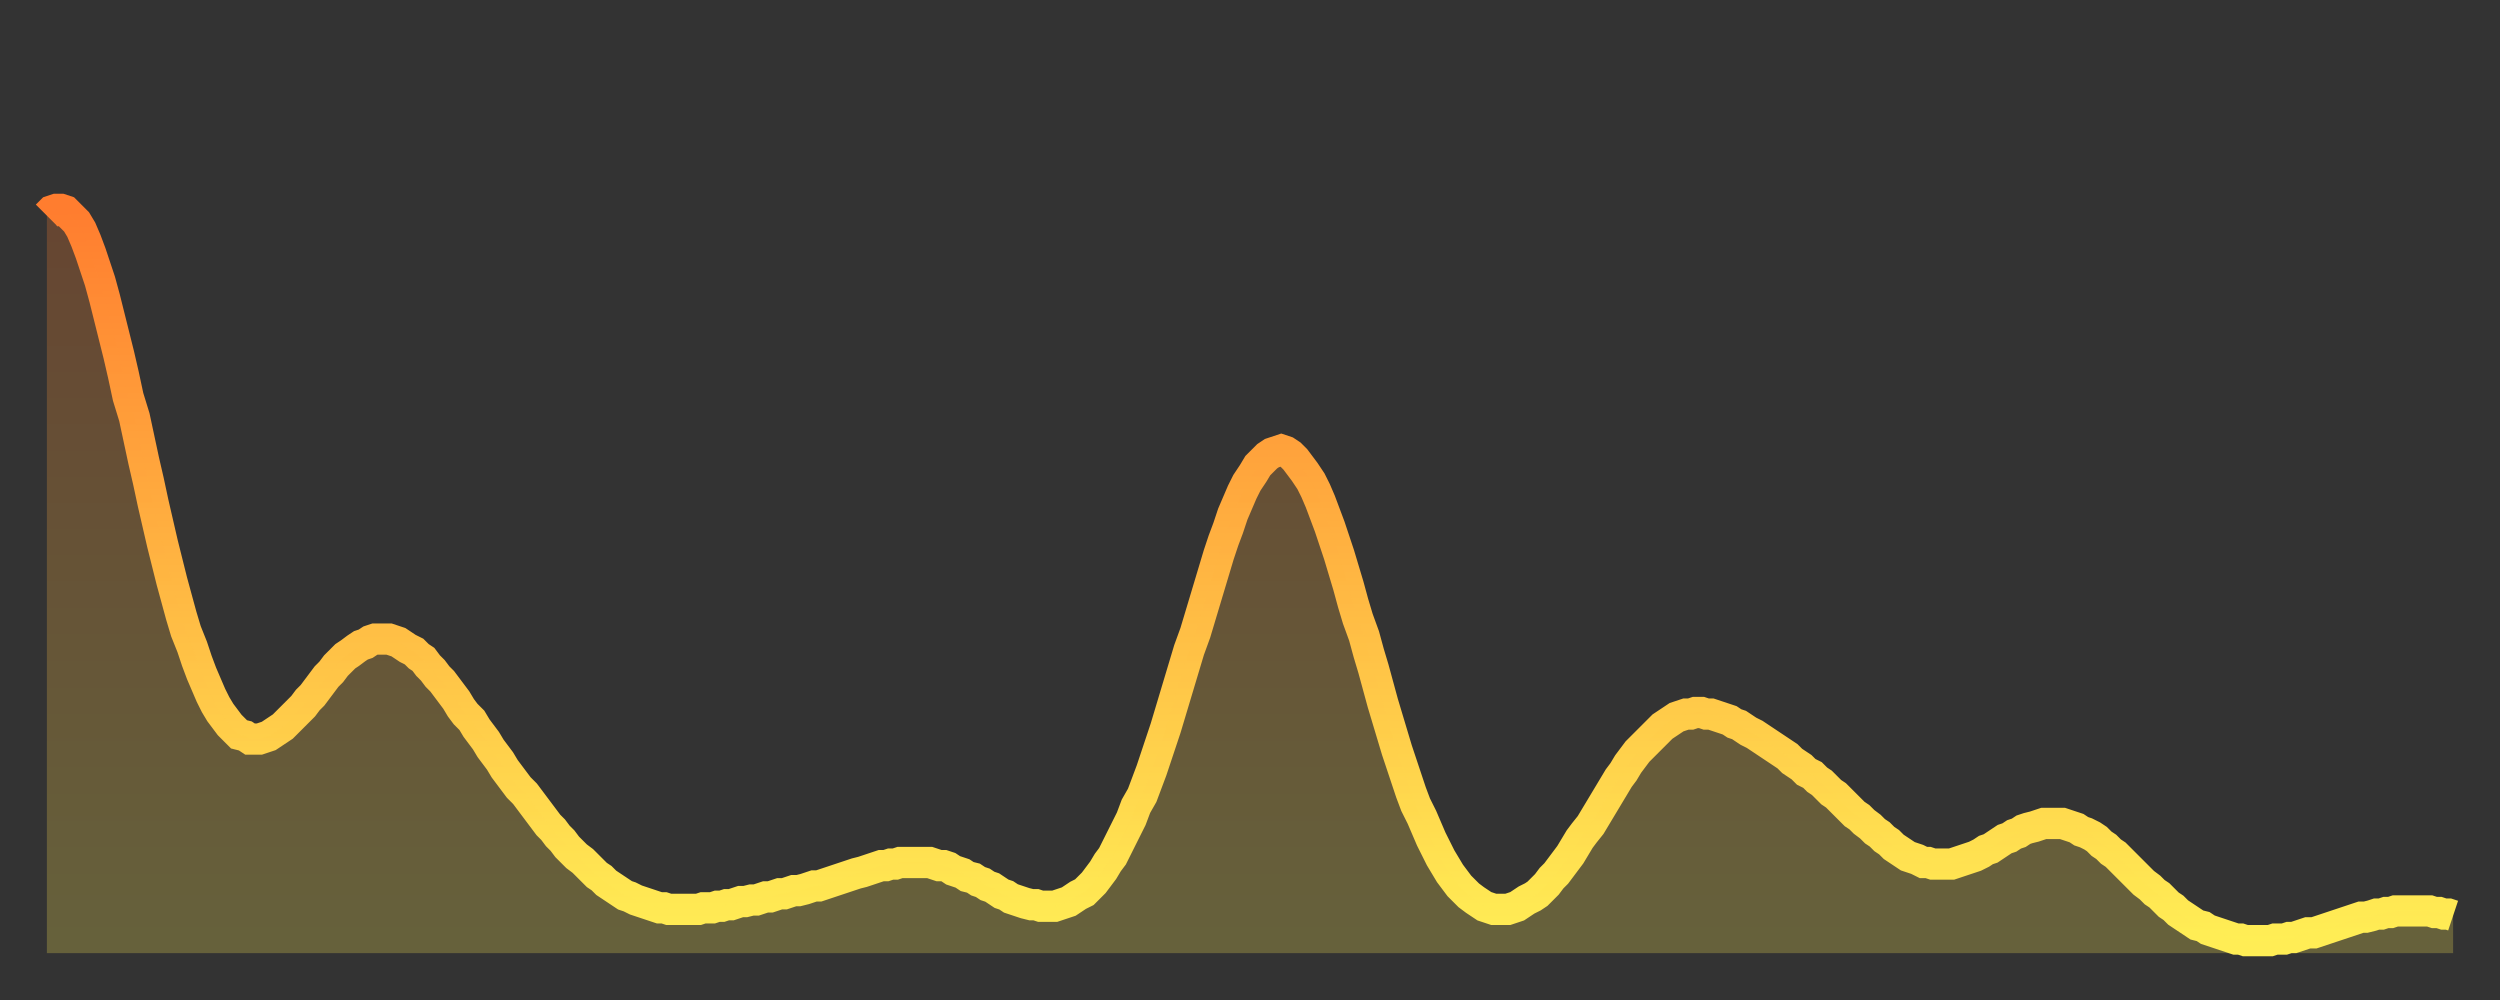 <?xml version="1.0" encoding="utf-8" ?>
<svg baseProfile="full" height="64" version="1.1" width="160" xmlns="http://www.w3.org/2000/svg" xmlns:ev="http://www.w3.org/2001/xml-events" xmlns:xlink="http://www.w3.org/1999/xlink"><rect width="100%" height="100%" fill="#333333" stroke="none"/><defs><linearGradient id="id709126" x1="0" x2="0" y1="0" y2="1"><stop offset="0%" stop-color="#ff7d2f" /><stop offset="50%" stop-color="#ffb642" /><stop offset="100%" stop-color="#ffee55" /></linearGradient></defs><g transform="translate(3,3)"><g><path d="M 0.0 10.8 0.3 10.5 0.6 10.4 0.9 10.4 1.2 10.5 1.5 10.8 1.9 11.2 2.2 11.7 2.5 12.4 2.8 13.2 3.1 14.1 3.4 15.0 3.7 16.1 4.0 17.3 4.3 18.5 4.6 19.7 4.9 21.0 5.2 22.4 5.6 23.7 5.9 25.1 6.2 26.5 6.5 27.8 6.8 29.2 7.1 30.5 7.4 31.8 7.7 33.0 8.0 34.2 8.3 35.3 8.6 36.4 8.9 37.4 9.3 38.4 9.6 39.3 9.9 40.1 10.2 40.8 10.5 41.5 10.8 42.1 11.1 42.6 11.4 43.0 11.7 43.4 12.0 43.7 12.3 44.0 12.7 44.1 13.0 44.3 13.3 44.3 13.6 44.3 13.9 44.2 14.2 44.1 14.5 43.9 14.8 43.7 15.1 43.5 15.4 43.2 15.7 42.9 16.0 42.6 16.4 42.2 16.7 41.8 17.0 41.5 17.3 41.1 17.6 40.7 17.9 40.3 18.2 40.0 18.5 39.6 18.8 39.3 19.1 39.0 19.4 38.8 19.8 38.5 20.1 38.3 20.4 38.2 20.7 38.0 21.0 37.9 21.3 37.9 21.6 37.9 21.9 37.9 22.2 38.0 22.5 38.1 22.8 38.3 23.1 38.5 23.5 38.7 23.8 39.0 24.1 39.2 24.4 39.6 24.7 39.9 25.0 40.3 25.3 40.6 25.6 41.0 25.9 41.4 26.2 41.8 26.5 42.3 26.8 42.7 27.2 43.1 27.5 43.6 27.8 44.0 28.1 44.4 28.4 44.9 28.7 45.3 29.0 45.7 29.3 46.2 29.6 46.6 29.9 47.0 30.2 47.4 30.6 47.8 30.9 48.2 31.2 48.6 31.5 49.0 31.8 49.4 32.1 49.8 32.4 50.1 32.7 50.5 33.0 50.8 33.3 51.2 33.6 51.5 33.9 51.8 34.3 52.1 34.6 52.4 34.9 52.7 35.2 53.0 35.5 53.2 35.8 53.5 36.1 53.7 36.4 53.9 36.7 54.1 37.0 54.3 37.3 54.4 37.7 54.6 38.0 54.7 38.3 54.8 38.6 54.9 38.9 55.0 39.2 55.1 39.5 55.1 39.8 55.2 40.1 55.2 40.4 55.2 40.7 55.2 41.0 55.2 41.4 55.2 41.7 55.2 42.0 55.1 42.3 55.1 42.6 55.1 42.9 55.0 43.2 55.0 43.5 54.9 43.8 54.9 44.1 54.8 44.4 54.7 44.7 54.7 45.1 54.6 45.4 54.6 45.7 54.5 46.0 54.4 46.3 54.4 46.6 54.3 46.9 54.2 47.2 54.2 47.5 54.1 47.8 54.0 48.1 54.0 48.5 53.9 48.8 53.8 49.1 53.7 49.4 53.7 49.7 53.6 50.0 53.5 50.3 53.4 50.6 53.3 50.9 53.2 51.2 53.1 51.5 53.0 51.8 52.9 52.2 52.8 52.5 52.7 52.8 52.6 53.1 52.5 53.4 52.4 53.7 52.4 54.0 52.3 54.3 52.3 54.6 52.2 54.9 52.2 55.2 52.2 55.6 52.2 55.9 52.2 56.2 52.2 56.5 52.2 56.8 52.3 57.1 52.4 57.4 52.4 57.7 52.5 58.0 52.7 58.3 52.8 58.6 52.9 58.9 53.1 59.3 53.2 59.6 53.4 59.9 53.5 60.2 53.7 60.5 53.8 60.8 54.0 61.1 54.2 61.4 54.3 61.7 54.5 62.0 54.6 62.3 54.7 62.6 54.8 63.0 54.9 63.3 54.9 63.6 55.0 63.9 55.0 64.2 55.0 64.5 55.0 64.8 54.9 65.1 54.8 65.4 54.7 65.7 54.5 66.0 54.3 66.4 54.1 66.7 53.8 67.0 53.5 67.3 53.1 67.6 52.7 67.9 52.2 68.2 51.8 68.5 51.2 68.8 50.6 69.1 50.0 69.4 49.4 69.7 48.6 70.1 47.9 70.4 47.1 70.7 46.3 71.0 45.4 71.3 44.5 71.6 43.6 71.9 42.6 72.2 41.6 72.5 40.6 72.8 39.6 73.1 38.6 73.5 37.5 73.8 36.5 74.1 35.5 74.4 34.5 74.7 33.5 75.0 32.5 75.3 31.6 75.6 30.8 75.9 29.9 76.2 29.2 76.5 28.5 76.8 27.9 77.2 27.3 77.5 26.8 77.8 26.5 78.1 26.2 78.4 26.0 78.7 25.9 79.0 25.8 79.3 25.9 79.6 26.1 79.9 26.4 80.2 26.8 80.5 27.2 80.9 27.8 81.2 28.4 81.5 29.1 81.8 29.9 82.1 30.7 82.4 31.6 82.7 32.5 83.0 33.5 83.3 34.5 83.6 35.6 83.9 36.6 84.3 37.7 84.6 38.8 84.9 39.8 85.2 40.9 85.5 42.0 85.8 43.0 86.1 44.0 86.4 45.0 86.7 45.9 87.0 46.8 87.3 47.7 87.6 48.5 88.0 49.3 88.3 50.0 88.6 50.7 88.9 51.3 89.2 51.9 89.5 52.4 89.8 52.9 90.1 53.3 90.4 53.7 90.7 54.0 91.0 54.3 91.4 54.6 91.7 54.8 92.0 55.0 92.3 55.1 92.6 55.2 92.9 55.2 93.2 55.2 93.5 55.2 93.8 55.1 94.1 55.0 94.4 54.8 94.7 54.6 95.1 54.4 95.4 54.2 95.7 53.9 96.0 53.6 96.3 53.2 96.6 52.9 96.9 52.5 97.2 52.1 97.5 51.7 97.8 51.2 98.1 50.7 98.4 50.3 98.8 49.8 99.1 49.3 99.4 48.8 99.7 48.3 100.0 47.8 100.3 47.3 100.6 46.8 100.9 46.4 101.2 45.9 101.5 45.5 101.8 45.1 102.2 44.7 102.5 44.4 102.8 44.1 103.1 43.8 103.4 43.5 103.7 43.3 104.0 43.1 104.3 42.9 104.6 42.8 104.9 42.7 105.2 42.7 105.5 42.6 105.9 42.6 106.2 42.7 106.5 42.7 106.8 42.8 107.1 42.9 107.4 43.0 107.7 43.1 108.0 43.3 108.3 43.4 108.6 43.6 108.9 43.8 109.3 44.0 109.6 44.2 109.9 44.4 110.2 44.6 110.5 44.8 110.8 45.0 111.1 45.2 111.4 45.4 111.7 45.7 112.0 45.9 112.3 46.1 112.6 46.4 113.0 46.6 113.3 46.9 113.6 47.1 113.9 47.4 114.2 47.7 114.5 47.9 114.8 48.2 115.1 48.5 115.4 48.8 115.7 49.1 116.0 49.3 116.3 49.6 116.7 49.9 117.0 50.2 117.3 50.4 117.6 50.7 117.9 50.9 118.2 51.2 118.5 51.4 118.8 51.6 119.1 51.8 119.4 51.9 119.7 52.0 120.1 52.2 120.4 52.2 120.7 52.3 121.0 52.3 121.3 52.3 121.6 52.3 121.9 52.3 122.2 52.2 122.5 52.1 122.8 52.0 123.1 51.9 123.4 51.8 123.8 51.6 124.1 51.4 124.4 51.3 124.7 51.1 125.0 50.9 125.3 50.7 125.6 50.6 125.9 50.4 126.2 50.3 126.5 50.1 126.8 50.0 127.2 49.9 127.5 49.8 127.8 49.7 128.1 49.7 128.4 49.7 128.7 49.7 129.0 49.7 129.3 49.8 129.6 49.9 129.9 50.0 130.2 50.2 130.5 50.3 130.9 50.5 131.2 50.7 131.5 51.0 131.8 51.2 132.1 51.5 132.4 51.7 132.7 52.0 133.0 52.3 133.3 52.6 133.6 52.9 133.9 53.2 134.2 53.5 134.6 53.8 134.9 54.1 135.2 54.3 135.5 54.6 135.8 54.9 136.1 55.1 136.4 55.4 136.7 55.6 137.0 55.8 137.3 56.0 137.6 56.2 138.0 56.3 138.3 56.5 138.6 56.6 138.9 56.7 139.2 56.8 139.5 56.9 139.8 57.0 140.1 57.1 140.4 57.1 140.7 57.2 141.0 57.2 141.3 57.2 141.7 57.2 142.0 57.2 142.3 57.2 142.6 57.1 142.9 57.1 143.2 57.1 143.5 57.0 143.8 57.0 144.1 56.9 144.4 56.8 144.7 56.7 145.1 56.7 145.4 56.6 145.7 56.5 146.0 56.4 146.3 56.3 146.6 56.2 146.9 56.1 147.2 56.0 147.5 55.9 147.8 55.8 148.1 55.7 148.4 55.7 148.8 55.6 149.1 55.5 149.4 55.5 149.7 55.4 150.0 55.4 150.3 55.3 150.6 55.3 150.9 55.3 151.2 55.3 151.5 55.3 151.8 55.3 152.1 55.3 152.5 55.3 152.8 55.4 153.1 55.4 153.4 55.5 153.7 55.5 154.0 55.6" fill="none" id="graph-curve" opacity="1" stroke="url(#id709126)" stroke-width="2" /><path d="M 0 58 L 0.0 10.8 0.3 10.5 0.6 10.4 0.9 10.4 1.2 10.5 1.5 10.8 1.9 11.2 2.2 11.7 2.5 12.4 2.8 13.2 3.1 14.1 3.4 15.0 3.7 16.1 4.0 17.3 4.3 18.5 4.6 19.7 4.9 21.0 5.2 22.4 5.6 23.7 5.9 25.1 6.2 26.5 6.5 27.8 6.8 29.2 7.1 30.5 7.4 31.8 7.7 33.0 8.0 34.2 8.3 35.3 8.6 36.4 8.9 37.4 9.3 38.4 9.6 39.3 9.9 40.1 10.2 40.8 10.5 41.5 10.8 42.1 11.1 42.6 11.4 43.0 11.7 43.4 12.0 43.7 12.3 44.0 12.7 44.1 13.0 44.3 13.3 44.3 13.6 44.3 13.9 44.2 14.2 44.1 14.5 43.9 14.8 43.7 15.1 43.5 15.4 43.2 15.7 42.9 16.0 42.6 16.4 42.2 16.7 41.8 17.0 41.5 17.3 41.1 17.6 40.7 17.9 40.3 18.2 40.0 18.5 39.6 18.8 39.3 19.1 39.0 19.4 38.8 19.8 38.5 20.1 38.3 20.4 38.2 20.7 38.0 21.0 37.9 21.3 37.9 21.6 37.9 21.9 37.9 22.2 38.0 22.5 38.1 22.8 38.3 23.1 38.5 23.5 38.7 23.8 39.0 24.1 39.2 24.4 39.6 24.7 39.9 25.0 40.3 25.3 40.6 25.6 41.0 25.9 41.4 26.2 41.8 26.5 42.3 26.8 42.7 27.2 43.1 27.5 43.6 27.8 44.0 28.1 44.4 28.4 44.9 28.7 45.3 29.0 45.7 29.3 46.2 29.6 46.6 29.9 47.0 30.2 47.4 30.6 47.8 30.9 48.2 31.2 48.6 31.5 49.0 31.8 49.4 32.1 49.8 32.4 50.1 32.7 50.5 33.0 50.8 33.3 51.2 33.6 51.5 33.9 51.8 34.3 52.1 34.6 52.4 34.9 52.7 35.2 53.0 35.5 53.2 35.8 53.5 36.1 53.7 36.4 53.9 36.7 54.1 37.0 54.3 37.3 54.4 37.7 54.6 38.0 54.7 38.3 54.8 38.6 54.9 38.9 55.0 39.2 55.1 39.5 55.1 39.8 55.2 40.1 55.2 40.4 55.2 40.7 55.2 41.0 55.2 41.4 55.2 41.7 55.2 42.0 55.1 42.3 55.1 42.6 55.1 42.9 55.0 43.2 55.0 43.5 54.9 43.8 54.9 44.1 54.8 44.4 54.7 44.7 54.7 45.1 54.6 45.4 54.6 45.7 54.5 46.0 54.4 46.3 54.4 46.6 54.3 46.9 54.2 47.2 54.2 47.5 54.1 47.8 54.0 48.1 54.0 48.5 53.9 48.8 53.8 49.1 53.7 49.4 53.7 49.7 53.6 50.0 53.5 50.3 53.4 50.6 53.3 50.9 53.2 51.2 53.1 51.5 53.0 51.8 52.9 52.2 52.8 52.5 52.7 52.8 52.6 53.1 52.5 53.4 52.4 53.7 52.4 54.0 52.3 54.3 52.3 54.6 52.2 54.9 52.2 55.2 52.2 55.6 52.2 55.9 52.2 56.2 52.2 56.5 52.2 56.8 52.3 57.1 52.4 57.4 52.4 57.7 52.5 58.0 52.7 58.3 52.8 58.6 52.9 58.9 53.1 59.3 53.2 59.6 53.4 59.9 53.5 60.2 53.7 60.5 53.8 60.8 54.0 61.1 54.2 61.4 54.3 61.7 54.5 62.0 54.6 62.3 54.7 62.6 54.8 63.0 54.9 63.3 54.9 63.6 55.0 63.9 55.0 64.2 55.0 64.5 55.0 64.8 54.9 65.1 54.8 65.4 54.7 65.7 54.5 66.0 54.3 66.4 54.1 66.7 53.8 67.0 53.5 67.3 53.1 67.6 52.7 67.9 52.2 68.2 51.8 68.5 51.2 68.8 50.6 69.1 50.0 69.4 49.4 69.7 48.6 70.1 47.9 70.4 47.1 70.7 46.3 71.0 45.4 71.3 44.5 71.6 43.6 71.9 42.6 72.2 41.6 72.5 40.6 72.8 39.6 73.1 38.6 73.5 37.5 73.8 36.5 74.1 35.5 74.4 34.5 74.7 33.5 75.0 32.5 75.3 31.6 75.6 30.8 75.9 29.9 76.2 29.2 76.5 28.5 76.8 27.9 77.2 27.3 77.5 26.8 77.8 26.5 78.1 26.2 78.4 26.0 78.7 25.9 79.0 25.8 79.3 25.9 79.6 26.1 79.9 26.4 80.2 26.8 80.5 27.2 80.9 27.8 81.2 28.4 81.5 29.1 81.8 29.9 82.1 30.7 82.4 31.6 82.7 32.5 83.0 33.5 83.3 34.5 83.6 35.6 83.9 36.6 84.3 37.7 84.6 38.8 84.9 39.8 85.2 40.9 85.5 42.0 85.8 43.0 86.1 44.0 86.4 45.0 86.7 45.9 87.0 46.8 87.3 47.7 87.6 48.5 88.0 49.3 88.3 50.0 88.6 50.7 88.9 51.3 89.2 51.9 89.5 52.4 89.8 52.9 90.1 53.3 90.4 53.7 90.7 54.0 91.0 54.3 91.4 54.6 91.7 54.8 92.0 55.0 92.3 55.1 92.6 55.2 92.9 55.2 93.2 55.2 93.5 55.2 93.8 55.1 94.1 55.0 94.4 54.8 94.7 54.6 95.1 54.4 95.4 54.2 95.7 53.9 96.0 53.6 96.3 53.2 96.6 52.9 96.9 52.5 97.2 52.1 97.5 51.7 97.8 51.2 98.1 50.7 98.4 50.3 98.8 49.8 99.1 49.3 99.4 48.8 99.7 48.3 100.0 47.8 100.3 47.3 100.6 46.8 100.9 46.4 101.2 45.9 101.5 45.5 101.8 45.1 102.2 44.7 102.5 44.4 102.8 44.1 103.1 43.8 103.4 43.5 103.7 43.3 104.0 43.1 104.3 42.9 104.6 42.8 104.9 42.7 105.2 42.7 105.5 42.6 105.9 42.6 106.2 42.7 106.5 42.7 106.8 42.8 107.1 42.9 107.4 43.0 107.7 43.1 108.0 43.3 108.3 43.4 108.6 43.6 108.9 43.8 109.3 44.0 109.6 44.2 109.9 44.4 110.2 44.6 110.5 44.8 110.8 45.0 111.1 45.2 111.4 45.4 111.7 45.7 112.0 45.9 112.3 46.1 112.6 46.4 113.0 46.6 113.3 46.9 113.6 47.1 113.9 47.4 114.2 47.7 114.5 47.9 114.8 48.2 115.1 48.5 115.4 48.8 115.7 49.1 116.0 49.3 116.3 49.6 116.7 49.9 117.0 50.2 117.3 50.4 117.6 50.7 117.9 50.9 118.2 51.2 118.5 51.4 118.8 51.6 119.1 51.8 119.4 51.9 119.7 52.0 120.1 52.2 120.4 52.2 120.7 52.3 121.0 52.3 121.3 52.3 121.6 52.3 121.9 52.3 122.2 52.2 122.5 52.1 122.8 52.0 123.1 51.9 123.4 51.8 123.8 51.6 124.1 51.4 124.4 51.3 124.7 51.1 125.0 50.9 125.3 50.7 125.6 50.6 125.9 50.4 126.2 50.3 126.5 50.1 126.8 50.0 127.2 49.9 127.5 49.8 127.8 49.7 128.1 49.7 128.4 49.7 128.7 49.7 129.0 49.7 129.3 49.8 129.6 49.9 129.9 50.0 130.2 50.2 130.5 50.3 130.9 50.5 131.2 50.7 131.5 51.0 131.8 51.2 132.1 51.5 132.4 51.7 132.7 52.0 133.0 52.3 133.3 52.6 133.6 52.9 133.9 53.2 134.2 53.5 134.6 53.8 134.9 54.1 135.2 54.3 135.5 54.6 135.8 54.9 136.1 55.1 136.4 55.4 136.7 55.6 137.0 55.8 137.3 56.0 137.6 56.2 138.0 56.3 138.3 56.5 138.6 56.6 138.9 56.7 139.2 56.8 139.5 56.9 139.8 57.0 140.1 57.1 140.4 57.1 140.7 57.2 141.0 57.2 141.3 57.2 141.7 57.2 142.0 57.2 142.3 57.2 142.6 57.1 142.9 57.1 143.2 57.1 143.5 57.0 143.8 57.0 144.1 56.9 144.4 56.8 144.7 56.7 145.1 56.7 145.4 56.6 145.7 56.5 146.0 56.4 146.3 56.3 146.6 56.2 146.9 56.1 147.2 56.0 147.5 55.9 147.8 55.8 148.1 55.7 148.4 55.7 148.8 55.6 149.1 55.5 149.4 55.5 149.7 55.4 150.0 55.4 150.3 55.3 150.6 55.3 150.9 55.3 151.2 55.3 151.5 55.3 151.8 55.3 152.1 55.3 152.5 55.3 152.8 55.4 153.1 55.4 153.4 55.5 153.7 55.5 154.0 55.6 154 58" fill="url(#id709126)" fill-opacity=".25" id="graph-shadow" /></g></g></svg>